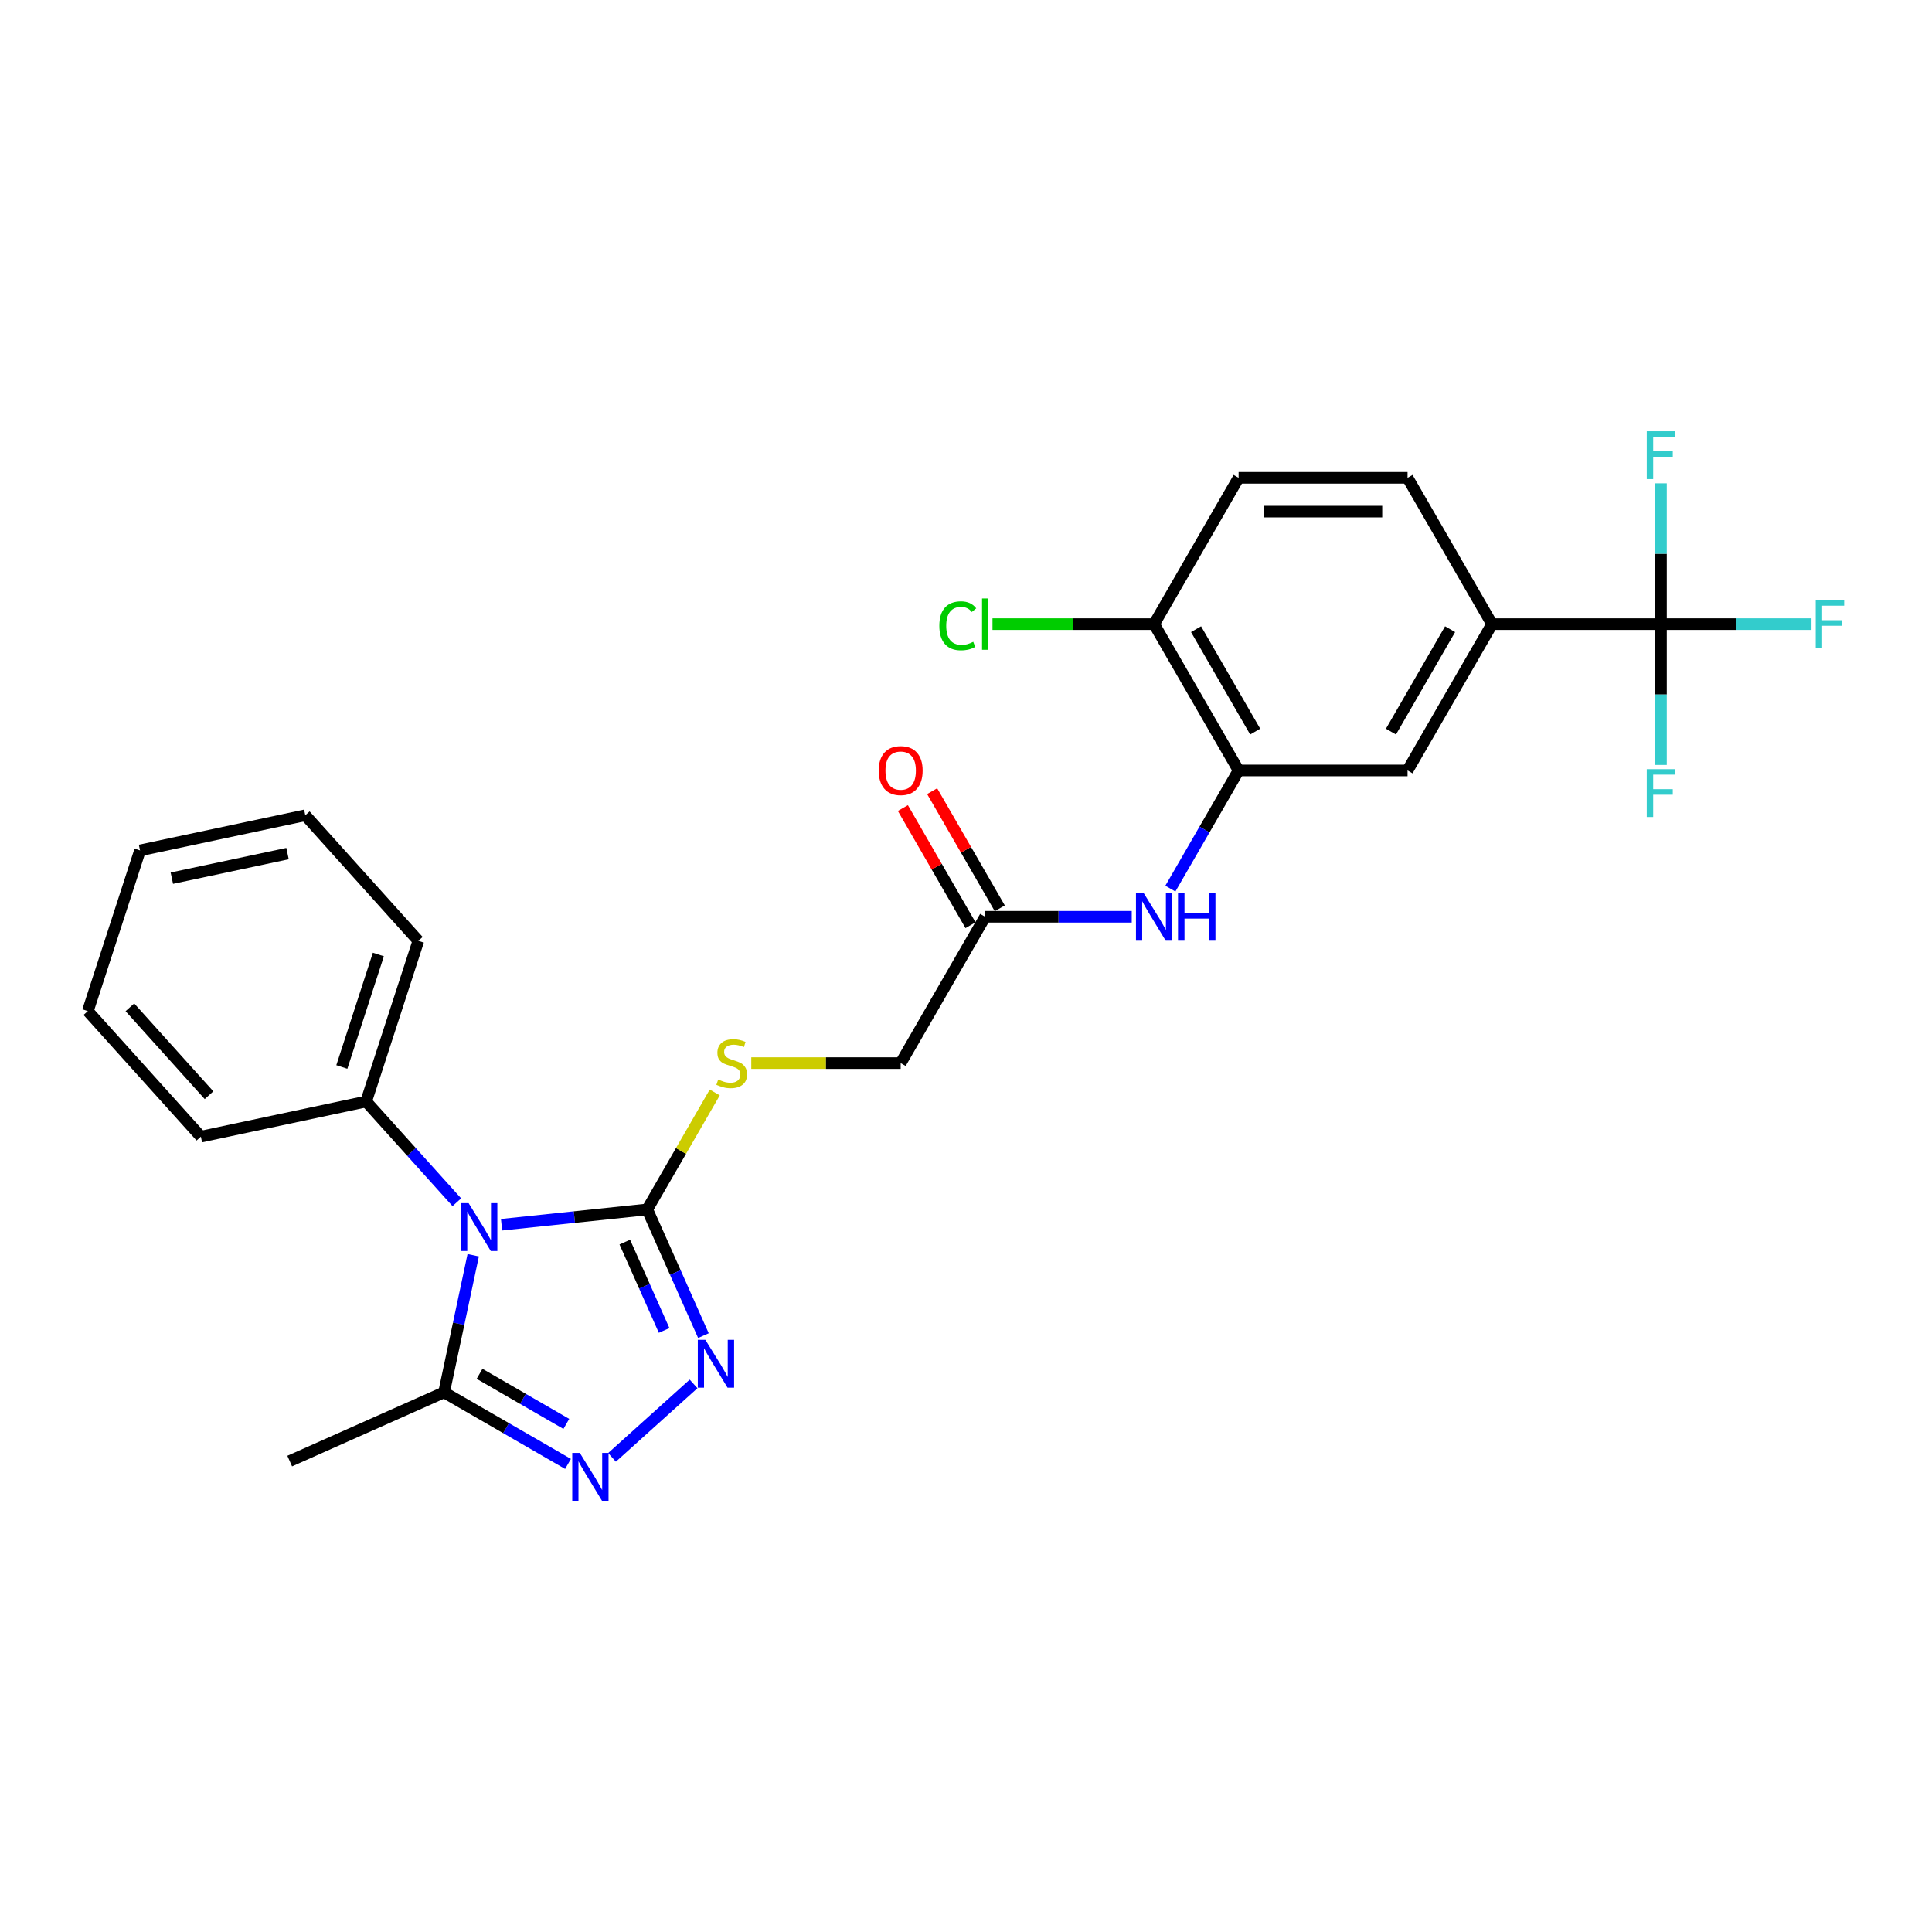 <?xml version='1.0' encoding='iso-8859-1'?>
<svg version='1.1' baseProfile='full'
              xmlns='http://www.w3.org/2000/svg'
                      xmlns:rdkit='http://www.rdkit.org/xml'
                      xmlns:xlink='http://www.w3.org/1999/xlink'
                  xml:space='preserve'
width='1000px' height='1000px' viewBox='0 0 1000 1000'>
<!-- END OF HEADER -->
<rect style='opacity:1.0;fill:#FFFFFF;stroke:none' width='1000' height='1000' x='0' y='0'> </rect>
<path class='bond-0' d='M 259.612,633.92 L 297.309,629.958' style='fill:none;fill-rule:evenodd;stroke:#0000FF;stroke-width:6px;stroke-linecap:butt;stroke-linejoin:miter;stroke-opacity:1' />
<path class='bond-0' d='M 297.309,629.958 L 335.007,625.995' style='fill:none;fill-rule:evenodd;stroke:#000000;stroke-width:6px;stroke-linecap:butt;stroke-linejoin:miter;stroke-opacity:1' />
<path class='bond-3' d='M 244.936,649.707 L 237.393,685.193' style='fill:none;fill-rule:evenodd;stroke:#0000FF;stroke-width:6px;stroke-linecap:butt;stroke-linejoin:miter;stroke-opacity:1' />
<path class='bond-3' d='M 237.393,685.193 L 229.85,720.679' style='fill:none;fill-rule:evenodd;stroke:#000000;stroke-width:6px;stroke-linecap:butt;stroke-linejoin:miter;stroke-opacity:1' />
<path class='bond-11' d='M 236.454,622.277 L 212.984,596.212' style='fill:none;fill-rule:evenodd;stroke:#0000FF;stroke-width:6px;stroke-linecap:butt;stroke-linejoin:miter;stroke-opacity:1' />
<path class='bond-11' d='M 212.984,596.212 L 189.515,570.146' style='fill:none;fill-rule:evenodd;stroke:#000000;stroke-width:6px;stroke-linecap:butt;stroke-linejoin:miter;stroke-opacity:1' />
<path class='bond-1' d='M 335.007,625.995 L 349.549,658.657' style='fill:none;fill-rule:evenodd;stroke:#000000;stroke-width:6px;stroke-linecap:butt;stroke-linejoin:miter;stroke-opacity:1' />
<path class='bond-1' d='M 349.549,658.657 L 364.091,691.318' style='fill:none;fill-rule:evenodd;stroke:#0000FF;stroke-width:6px;stroke-linecap:butt;stroke-linejoin:miter;stroke-opacity:1' />
<path class='bond-1' d='M 323.391,642.908 L 333.57,665.771' style='fill:none;fill-rule:evenodd;stroke:#000000;stroke-width:6px;stroke-linecap:butt;stroke-linejoin:miter;stroke-opacity:1' />
<path class='bond-1' d='M 333.57,665.771 L 343.75,688.634' style='fill:none;fill-rule:evenodd;stroke:#0000FF;stroke-width:6px;stroke-linecap:butt;stroke-linejoin:miter;stroke-opacity:1' />
<path class='bond-8' d='M 335.007,625.995 L 352.483,595.727' style='fill:none;fill-rule:evenodd;stroke:#000000;stroke-width:6px;stroke-linecap:butt;stroke-linejoin:miter;stroke-opacity:1' />
<path class='bond-8' d='M 352.483,595.727 L 369.959,565.458' style='fill:none;fill-rule:evenodd;stroke:#CCCC00;stroke-width:6px;stroke-linecap:butt;stroke-linejoin:miter;stroke-opacity:1' />
<path class='bond-27' d='M 358.999,716.314 L 316.776,754.331' style='fill:none;fill-rule:evenodd;stroke:#0000FF;stroke-width:6px;stroke-linecap:butt;stroke-linejoin:miter;stroke-opacity:1' />
<path class='bond-2' d='M 294.008,757.721 L 261.929,739.2' style='fill:none;fill-rule:evenodd;stroke:#0000FF;stroke-width:6px;stroke-linecap:butt;stroke-linejoin:miter;stroke-opacity:1' />
<path class='bond-2' d='M 261.929,739.2 L 229.85,720.679' style='fill:none;fill-rule:evenodd;stroke:#000000;stroke-width:6px;stroke-linecap:butt;stroke-linejoin:miter;stroke-opacity:1' />
<path class='bond-2' d='M 293.13,737.017 L 270.674,724.053' style='fill:none;fill-rule:evenodd;stroke:#0000FF;stroke-width:6px;stroke-linecap:butt;stroke-linejoin:miter;stroke-opacity:1' />
<path class='bond-2' d='M 270.674,724.053 L 248.219,711.088' style='fill:none;fill-rule:evenodd;stroke:#000000;stroke-width:6px;stroke-linecap:butt;stroke-linejoin:miter;stroke-opacity:1' />
<path class='bond-21' d='M 229.85,720.679 L 149.957,756.25' style='fill:none;fill-rule:evenodd;stroke:#000000;stroke-width:6px;stroke-linecap:butt;stroke-linejoin:miter;stroke-opacity:1' />
<path class='bond-4' d='M 859.728,323.047 L 772.275,323.047' style='fill:none;fill-rule:evenodd;stroke:#000000;stroke-width:6px;stroke-linecap:butt;stroke-linejoin:miter;stroke-opacity:1' />
<path class='bond-16' d='M 859.728,323.047 L 898.68,323.047' style='fill:none;fill-rule:evenodd;stroke:#000000;stroke-width:6px;stroke-linecap:butt;stroke-linejoin:miter;stroke-opacity:1' />
<path class='bond-16' d='M 898.68,323.047 L 937.632,323.047' style='fill:none;fill-rule:evenodd;stroke:#33CCCC;stroke-width:6px;stroke-linecap:butt;stroke-linejoin:miter;stroke-opacity:1' />
<path class='bond-17' d='M 859.728,323.047 L 859.728,359.489' style='fill:none;fill-rule:evenodd;stroke:#000000;stroke-width:6px;stroke-linecap:butt;stroke-linejoin:miter;stroke-opacity:1' />
<path class='bond-17' d='M 859.728,359.489 L 859.728,395.931' style='fill:none;fill-rule:evenodd;stroke:#33CCCC;stroke-width:6px;stroke-linecap:butt;stroke-linejoin:miter;stroke-opacity:1' />
<path class='bond-18' d='M 859.728,323.047 L 859.728,286.606' style='fill:none;fill-rule:evenodd;stroke:#000000;stroke-width:6px;stroke-linecap:butt;stroke-linejoin:miter;stroke-opacity:1' />
<path class='bond-18' d='M 859.728,286.606 L 859.728,250.164' style='fill:none;fill-rule:evenodd;stroke:#33CCCC;stroke-width:6px;stroke-linecap:butt;stroke-linejoin:miter;stroke-opacity:1' />
<path class='bond-5' d='M 641.095,398.784 L 623.437,429.368' style='fill:none;fill-rule:evenodd;stroke:#000000;stroke-width:6px;stroke-linecap:butt;stroke-linejoin:miter;stroke-opacity:1' />
<path class='bond-5' d='M 623.437,429.368 L 605.78,459.952' style='fill:none;fill-rule:evenodd;stroke:#0000FF;stroke-width:6px;stroke-linecap:butt;stroke-linejoin:miter;stroke-opacity:1' />
<path class='bond-9' d='M 641.095,398.784 L 728.548,398.784' style='fill:none;fill-rule:evenodd;stroke:#000000;stroke-width:6px;stroke-linecap:butt;stroke-linejoin:miter;stroke-opacity:1' />
<path class='bond-12' d='M 641.095,398.784 L 597.368,323.047' style='fill:none;fill-rule:evenodd;stroke:#000000;stroke-width:6px;stroke-linecap:butt;stroke-linejoin:miter;stroke-opacity:1' />
<path class='bond-12' d='M 649.683,378.679 L 619.074,325.663' style='fill:none;fill-rule:evenodd;stroke:#000000;stroke-width:6px;stroke-linecap:butt;stroke-linejoin:miter;stroke-opacity:1' />
<path class='bond-6' d='M 772.275,323.047 L 728.548,398.784' style='fill:none;fill-rule:evenodd;stroke:#000000;stroke-width:6px;stroke-linecap:butt;stroke-linejoin:miter;stroke-opacity:1' />
<path class='bond-6' d='M 750.568,325.663 L 719.96,378.679' style='fill:none;fill-rule:evenodd;stroke:#000000;stroke-width:6px;stroke-linecap:butt;stroke-linejoin:miter;stroke-opacity:1' />
<path class='bond-29' d='M 772.275,323.047 L 728.548,247.311' style='fill:none;fill-rule:evenodd;stroke:#000000;stroke-width:6px;stroke-linecap:butt;stroke-linejoin:miter;stroke-opacity:1' />
<path class='bond-7' d='M 585.789,474.521 L 547.852,474.521' style='fill:none;fill-rule:evenodd;stroke:#0000FF;stroke-width:6px;stroke-linecap:butt;stroke-linejoin:miter;stroke-opacity:1' />
<path class='bond-7' d='M 547.852,474.521 L 509.914,474.521' style='fill:none;fill-rule:evenodd;stroke:#000000;stroke-width:6px;stroke-linecap:butt;stroke-linejoin:miter;stroke-opacity:1' />
<path class='bond-19' d='M 388.861,550.258 L 427.524,550.258' style='fill:none;fill-rule:evenodd;stroke:#CCCC00;stroke-width:6px;stroke-linecap:butt;stroke-linejoin:miter;stroke-opacity:1' />
<path class='bond-19' d='M 427.524,550.258 L 466.187,550.258' style='fill:none;fill-rule:evenodd;stroke:#000000;stroke-width:6px;stroke-linecap:butt;stroke-linejoin:miter;stroke-opacity:1' />
<path class='bond-10' d='M 509.914,474.521 L 466.187,550.258' style='fill:none;fill-rule:evenodd;stroke:#000000;stroke-width:6px;stroke-linecap:butt;stroke-linejoin:miter;stroke-opacity:1' />
<path class='bond-14' d='M 517.488,470.149 L 499.982,439.828' style='fill:none;fill-rule:evenodd;stroke:#000000;stroke-width:6px;stroke-linecap:butt;stroke-linejoin:miter;stroke-opacity:1' />
<path class='bond-14' d='M 499.982,439.828 L 482.476,409.506' style='fill:none;fill-rule:evenodd;stroke:#FF0000;stroke-width:6px;stroke-linecap:butt;stroke-linejoin:miter;stroke-opacity:1' />
<path class='bond-14' d='M 502.341,478.894 L 484.835,448.573' style='fill:none;fill-rule:evenodd;stroke:#000000;stroke-width:6px;stroke-linecap:butt;stroke-linejoin:miter;stroke-opacity:1' />
<path class='bond-14' d='M 484.835,448.573 L 467.329,418.252' style='fill:none;fill-rule:evenodd;stroke:#FF0000;stroke-width:6px;stroke-linecap:butt;stroke-linejoin:miter;stroke-opacity:1' />
<path class='bond-22' d='M 189.515,570.146 L 216.539,486.973' style='fill:none;fill-rule:evenodd;stroke:#000000;stroke-width:6px;stroke-linecap:butt;stroke-linejoin:miter;stroke-opacity:1' />
<path class='bond-22' d='M 176.934,552.265 L 195.851,494.044' style='fill:none;fill-rule:evenodd;stroke:#000000;stroke-width:6px;stroke-linecap:butt;stroke-linejoin:miter;stroke-opacity:1' />
<path class='bond-23' d='M 189.515,570.146 L 103.972,588.329' style='fill:none;fill-rule:evenodd;stroke:#000000;stroke-width:6px;stroke-linecap:butt;stroke-linejoin:miter;stroke-opacity:1' />
<path class='bond-15' d='M 597.368,323.047 L 641.095,247.311' style='fill:none;fill-rule:evenodd;stroke:#000000;stroke-width:6px;stroke-linecap:butt;stroke-linejoin:miter;stroke-opacity:1' />
<path class='bond-20' d='M 597.368,323.047 L 555.539,323.047' style='fill:none;fill-rule:evenodd;stroke:#000000;stroke-width:6px;stroke-linecap:butt;stroke-linejoin:miter;stroke-opacity:1' />
<path class='bond-20' d='M 555.539,323.047 L 513.71,323.047' style='fill:none;fill-rule:evenodd;stroke:#00CC00;stroke-width:6px;stroke-linecap:butt;stroke-linejoin:miter;stroke-opacity:1' />
<path class='bond-13' d='M 728.548,247.311 L 641.095,247.311' style='fill:none;fill-rule:evenodd;stroke:#000000;stroke-width:6px;stroke-linecap:butt;stroke-linejoin:miter;stroke-opacity:1' />
<path class='bond-13' d='M 715.43,264.801 L 654.213,264.801' style='fill:none;fill-rule:evenodd;stroke:#000000;stroke-width:6px;stroke-linecap:butt;stroke-linejoin:miter;stroke-opacity:1' />
<path class='bond-25' d='M 216.539,486.973 L 158.022,421.982' style='fill:none;fill-rule:evenodd;stroke:#000000;stroke-width:6px;stroke-linecap:butt;stroke-linejoin:miter;stroke-opacity:1' />
<path class='bond-24' d='M 103.972,588.329 L 45.455,523.338' style='fill:none;fill-rule:evenodd;stroke:#000000;stroke-width:6px;stroke-linecap:butt;stroke-linejoin:miter;stroke-opacity:1' />
<path class='bond-24' d='M 108.193,566.877 L 67.23,521.383' style='fill:none;fill-rule:evenodd;stroke:#000000;stroke-width:6px;stroke-linecap:butt;stroke-linejoin:miter;stroke-opacity:1' />
<path class='bond-26' d='M 45.455,523.338 L 72.479,440.165' style='fill:none;fill-rule:evenodd;stroke:#000000;stroke-width:6px;stroke-linecap:butt;stroke-linejoin:miter;stroke-opacity:1' />
<path class='bond-28' d='M 158.022,421.982 L 72.479,440.165' style='fill:none;fill-rule:evenodd;stroke:#000000;stroke-width:6px;stroke-linecap:butt;stroke-linejoin:miter;stroke-opacity:1' />
<path class='bond-28' d='M 148.827,441.818 L 88.947,454.546' style='fill:none;fill-rule:evenodd;stroke:#000000;stroke-width:6px;stroke-linecap:butt;stroke-linejoin:miter;stroke-opacity:1' />
<path  class='atom-0' d='M 242.558 622.753
L 250.674 635.871
Q 251.478 637.166, 252.773 639.509
Q 254.067 641.853, 254.137 641.993
L 254.137 622.753
L 257.425 622.753
L 257.425 647.52
L 254.032 647.52
L 245.322 633.178
Q 244.307 631.499, 243.223 629.575
Q 242.173 627.651, 241.858 627.056
L 241.858 647.52
L 238.64 647.52
L 238.64 622.753
L 242.558 622.753
' fill='#0000FF'/>
<path  class='atom-2' d='M 365.103 693.505
L 373.219 706.623
Q 374.023 707.917, 375.318 710.261
Q 376.612 712.605, 376.682 712.745
L 376.682 693.505
L 379.97 693.505
L 379.97 718.272
L 376.577 718.272
L 367.867 703.929
Q 366.852 702.25, 365.768 700.326
Q 364.718 698.402, 364.403 697.807
L 364.403 718.272
L 361.185 718.272
L 361.185 693.505
L 365.103 693.505
' fill='#0000FF'/>
<path  class='atom-3' d='M 300.112 752.023
L 308.228 765.141
Q 309.033 766.435, 310.327 768.779
Q 311.621 771.122, 311.691 771.262
L 311.691 752.023
L 314.98 752.023
L 314.98 776.789
L 311.586 776.789
L 302.876 762.447
Q 301.862 760.768, 300.777 758.844
Q 299.728 756.92, 299.413 756.325
L 299.413 776.789
L 296.195 776.789
L 296.195 752.023
L 300.112 752.023
' fill='#0000FF'/>
<path  class='atom-8' d='M 591.893 462.138
L 600.009 475.256
Q 600.813 476.55, 602.108 478.894
Q 603.402 481.238, 603.472 481.378
L 603.472 462.138
L 606.76 462.138
L 606.76 486.905
L 603.367 486.905
L 594.657 472.563
Q 593.642 470.883, 592.558 468.959
Q 591.508 467.035, 591.194 466.441
L 591.194 486.905
L 587.975 486.905
L 587.975 462.138
L 591.893 462.138
' fill='#0000FF'/>
<path  class='atom-8' d='M 609.734 462.138
L 613.092 462.138
L 613.092 472.667
L 625.755 472.667
L 625.755 462.138
L 629.113 462.138
L 629.113 486.905
L 625.755 486.905
L 625.755 475.466
L 613.092 475.466
L 613.092 486.905
L 609.734 486.905
L 609.734 462.138
' fill='#0000FF'/>
<path  class='atom-9' d='M 371.738 558.759
Q 372.017 558.864, 373.172 559.354
Q 374.326 559.843, 375.586 560.158
Q 376.88 560.438, 378.139 560.438
Q 380.483 560.438, 381.847 559.319
Q 383.212 558.164, 383.212 556.17
Q 383.212 554.806, 382.512 553.966
Q 381.847 553.127, 380.798 552.672
Q 379.748 552.217, 377.999 551.693
Q 375.795 551.028, 374.466 550.398
Q 373.172 549.769, 372.227 548.439
Q 371.318 547.11, 371.318 544.871
Q 371.318 541.758, 373.417 539.834
Q 375.551 537.91, 379.748 537.91
Q 382.617 537.91, 385.87 539.274
L 385.066 541.968
Q 382.092 540.743, 379.853 540.743
Q 377.44 540.743, 376.11 541.758
Q 374.781 542.737, 374.816 544.452
Q 374.816 545.781, 375.481 546.585
Q 376.18 547.39, 377.16 547.845
Q 378.174 548.299, 379.853 548.824
Q 382.092 549.524, 383.421 550.223
Q 384.751 550.923, 385.695 552.357
Q 386.675 553.757, 386.675 556.17
Q 386.675 559.598, 384.366 561.452
Q 382.092 563.272, 378.279 563.272
Q 376.075 563.272, 374.396 562.782
Q 372.752 562.327, 370.793 561.522
L 371.738 558.759
' fill='#CCCC00'/>
<path  class='atom-15' d='M 454.818 398.854
Q 454.818 392.908, 457.757 389.584
Q 460.695 386.261, 466.187 386.261
Q 471.68 386.261, 474.618 389.584
Q 477.556 392.908, 477.556 398.854
Q 477.556 404.871, 474.583 408.299
Q 471.61 411.693, 466.187 411.693
Q 460.73 411.693, 457.757 408.299
Q 454.818 404.906, 454.818 398.854
M 466.187 408.894
Q 469.965 408.894, 471.994 406.375
Q 474.058 403.822, 474.058 398.854
Q 474.058 393.992, 471.994 391.543
Q 469.965 389.06, 466.187 389.06
Q 462.409 389.06, 460.346 391.508
Q 458.317 393.957, 458.317 398.854
Q 458.317 403.857, 460.346 406.375
Q 462.409 408.894, 466.187 408.894
' fill='#FF0000'/>
<path  class='atom-17' d='M 939.818 310.664
L 954.545 310.664
L 954.545 313.498
L 943.142 313.498
L 943.142 321.019
L 953.286 321.019
L 953.286 323.887
L 943.142 323.887
L 943.142 335.431
L 939.818 335.431
L 939.818 310.664
' fill='#33CCCC'/>
<path  class='atom-18' d='M 852.365 398.118
L 867.092 398.118
L 867.092 400.951
L 855.688 400.951
L 855.688 408.472
L 865.833 408.472
L 865.833 411.341
L 855.688 411.341
L 855.688 422.884
L 852.365 422.884
L 852.365 398.118
' fill='#33CCCC'/>
<path  class='atom-19' d='M 852.365 223.211
L 867.092 223.211
L 867.092 226.044
L 855.688 226.044
L 855.688 233.565
L 865.833 233.565
L 865.833 236.434
L 855.688 236.434
L 855.688 247.977
L 852.365 247.977
L 852.365 223.211
' fill='#33CCCC'/>
<path  class='atom-21' d='M 486.197 323.905
Q 486.197 317.748, 489.065 314.53
Q 491.969 311.276, 497.461 311.276
Q 502.568 311.276, 505.297 314.879
L 502.988 316.768
Q 500.994 314.145, 497.461 314.145
Q 493.718 314.145, 491.724 316.663
Q 489.765 319.147, 489.765 323.905
Q 489.765 328.802, 491.794 331.321
Q 493.858 333.839, 497.846 333.839
Q 500.574 333.839, 503.757 332.195
L 504.737 334.819
Q 503.443 335.658, 501.484 336.148
Q 499.525 336.638, 497.356 336.638
Q 491.969 336.638, 489.065 333.35
Q 486.197 330.061, 486.197 323.905
' fill='#00CC00'/>
<path  class='atom-21' d='M 508.305 309.772
L 511.523 309.772
L 511.523 336.323
L 508.305 336.323
L 508.305 309.772
' fill='#00CC00'/>
</svg>
